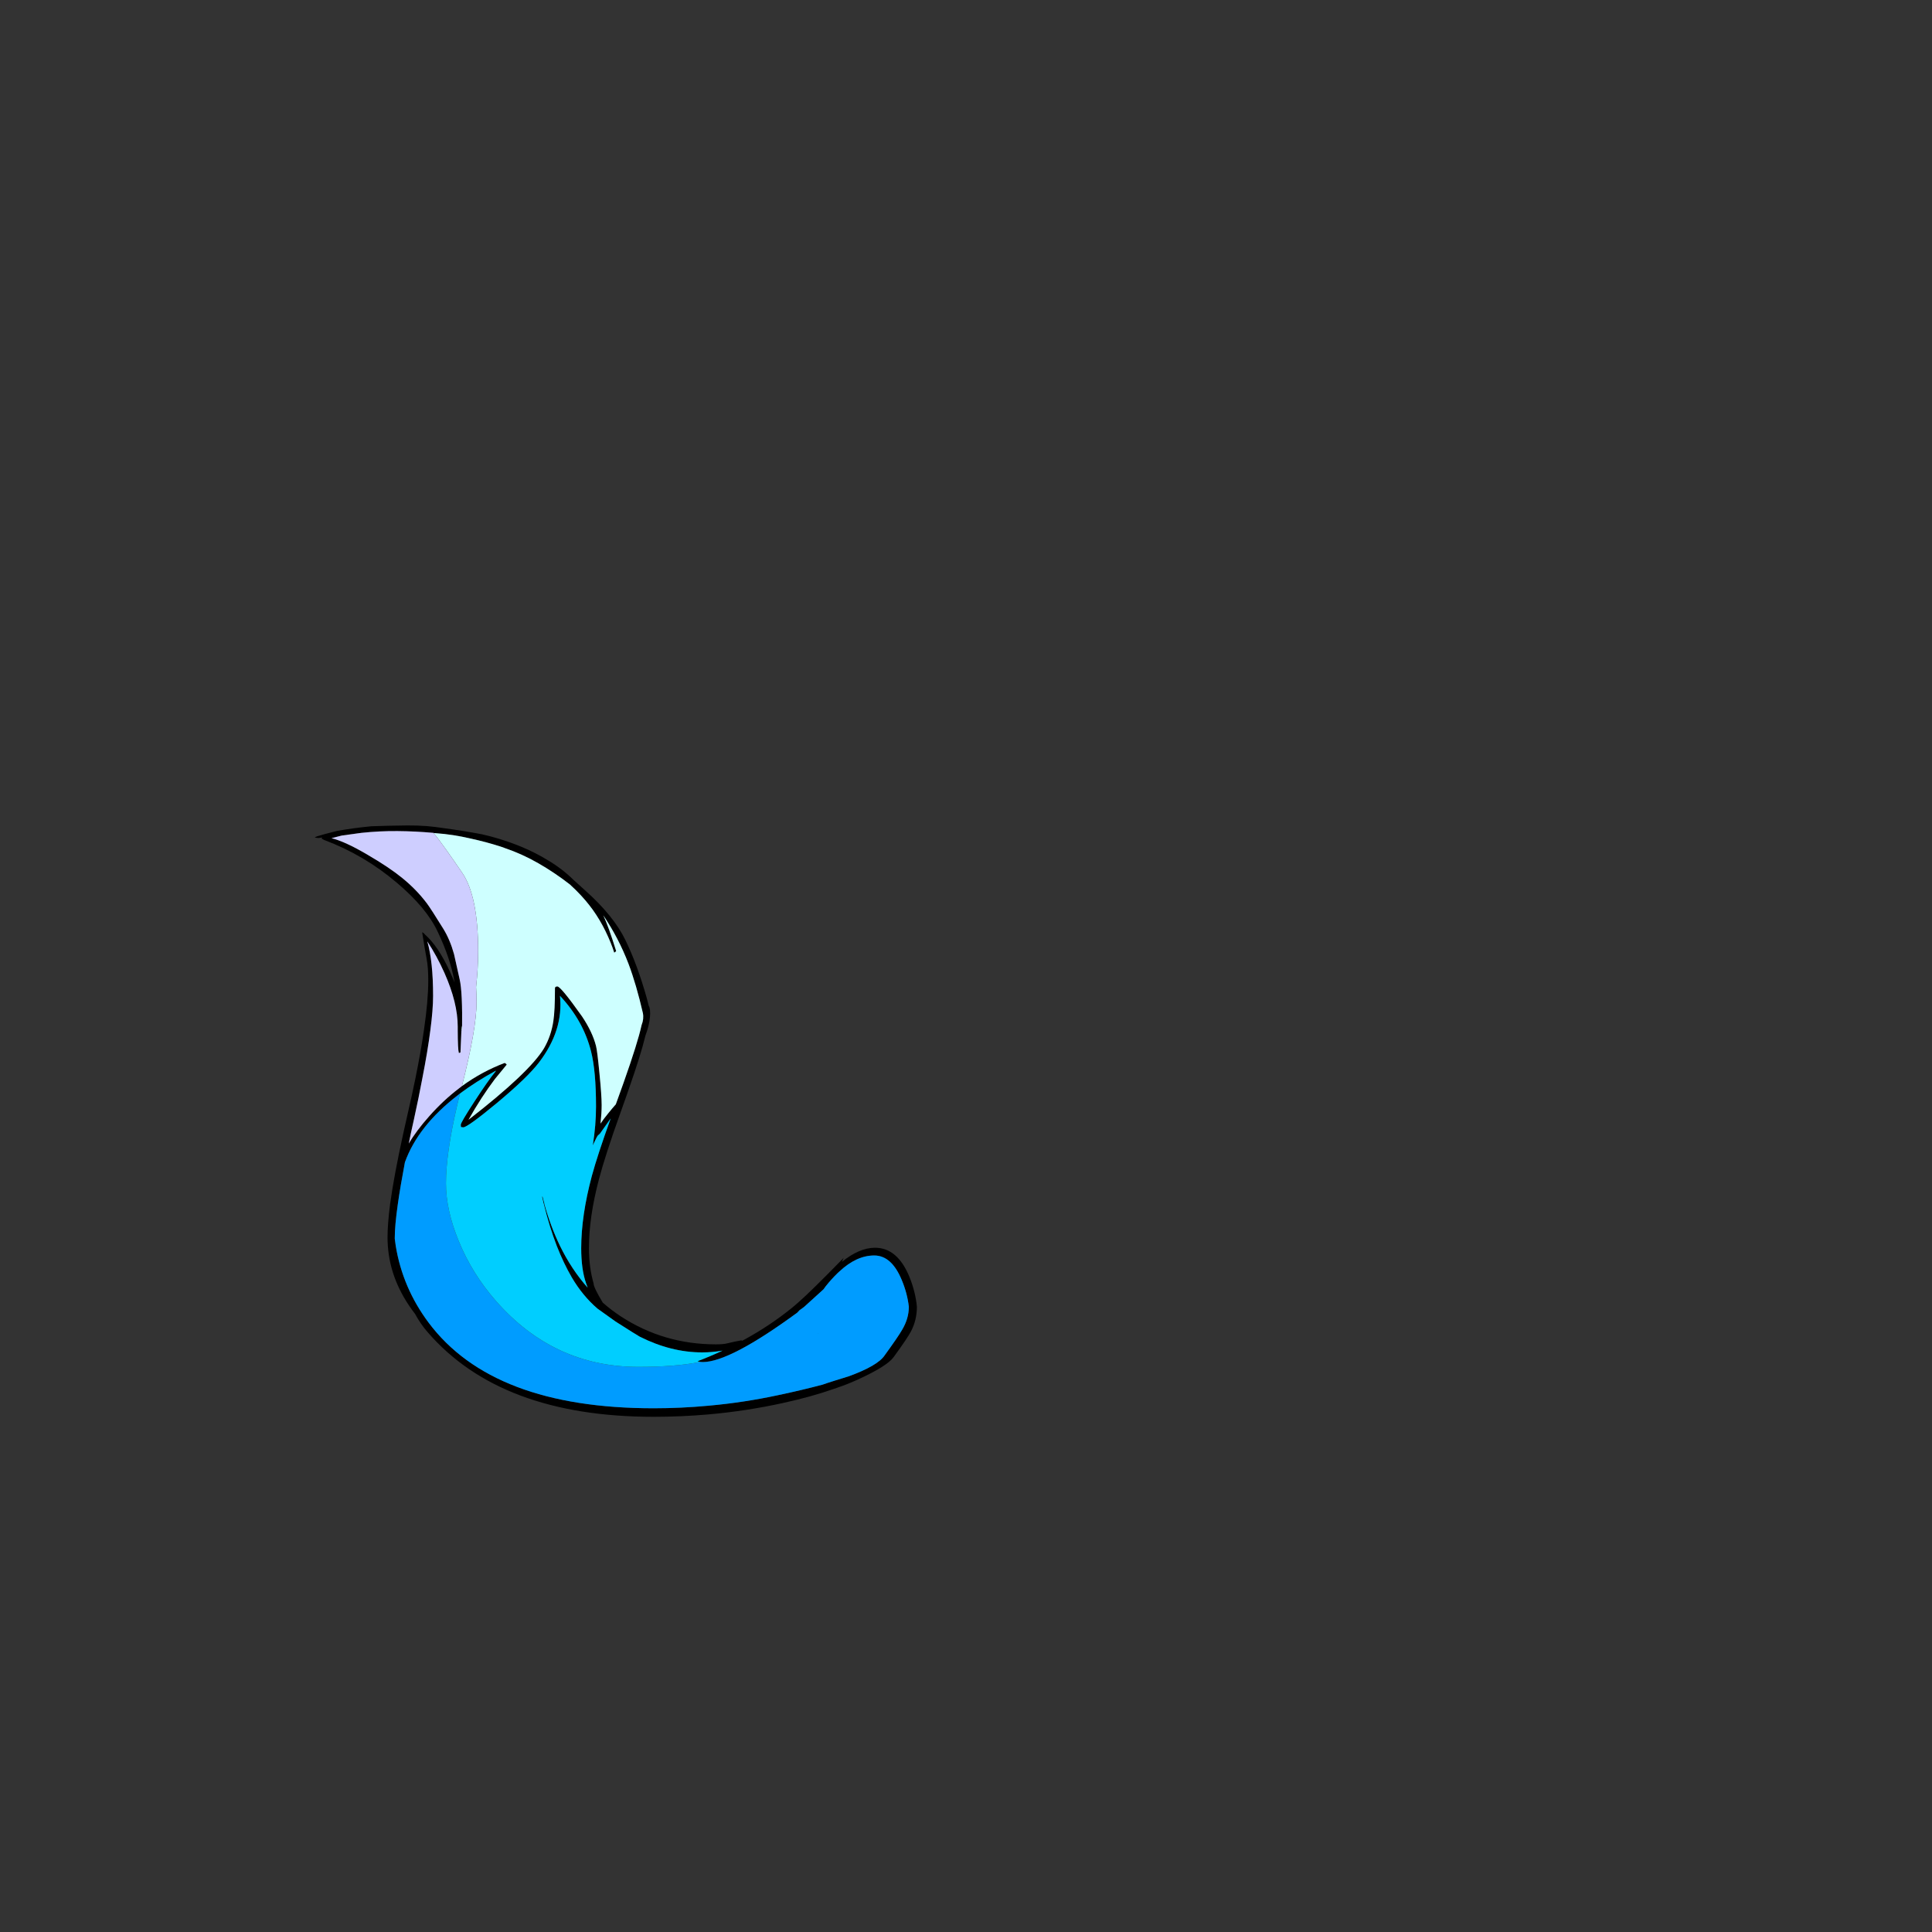 
<svg xmlns="http://www.w3.org/2000/svg" version="1.1" xmlns:xlink="http://www.w3.org/1999/xlink" preserveAspectRatio="none" x="0px" y="0px" width="600px" height="600px" viewBox="0 0 600 600">
<rect x="0" y="0" width="600" height="600" fill="#333333" stroke="none"/>
<defs>
<g id="Layer0_0_FILL">
<path fill="#000000" stroke="none" d="
M 115.4 256.6
Q 110.05 257.1 104.65 258.05 100.077 259.202 98.55 259.7 97.557 260.056 97.85 260.1 98.689 260.316 99.4 260.2
L 100 260.1 100 260.3
Q 99.895 260.362 99.8 260.4 100.204 260.626 100.65 260.85 113.109 265.52 123.25 274.15 132.5 281.95 136 289.5 139.85 297.65 141.1 304.65 141.143 304.883 141.2 305.15 140.537 303.496 139.7 301.7 136.07 293.804 131.95 290.2 131.897 290.064 131.35 289.6 131.393 289.668 131.4 289.7 131.246 289.611 131.1 289.5 132.015 295.345 132.5 297.8 133 300.4 133 304.5 133 310.791 131.65 319.95 130.694 326.677 129 334.95 127.982 339.943 126.7 345.5 125.922 348.843 125.25 351.95 122.367 365.05 121.15 373.95 120.35 380.178 120.35 384.35 120.35 385.633 120.45 386.9 121.223 398.087 128.9 408.05 130.655 411.253 132.75 413.65 155.45 440 203 440 211.664 440 220.1 439.25 231.769 438.217 243 435.75 251.967 433.803 259.05 431.3
L 259.95 431
Q 260.083 430.976 260.2 430.9 262.956 429.983 266.15 428.55 275.4 424.35 277.5 421.5 281.9 415.45 282.95 413.4 284.75 409.9 284.75 405.8 284.3 401.15 282.45 396.6 278.75 387.5 271.75 387.5 266.86 387.5 261.45 391.9 261.757 391.242 262 390.65 251.883 401.03 247.95 404.45 246.773 405.497 245.65 406.4 239.176 411.616 231.5 415.85 230.978 416.141 230.45 416.4 230.361 416.346 230.25 416.25 228.25 416.6 225.8 417.2 224.7 417.5 222.3 417.5 206.05 417.5 192.7 408.75 189.812 406.84 187.2 404.55 184.35 399.829 184.35 398.6 182.9 393.55 182.9 387.65 182.9 378 186 366.25 187.95 358.8 192.75 345.4 197.8 331.3 199.5 325.2 200.017 323.365 200.45 321.6 201.621 318.463 201.85 315.85 202.074 313.281 201.45 312.3 201.22 311.322 200.9 310.1 197.934 299.557 194.25 292 190.609 284.451 181.75 276.55 180.352 275.275 179.1 274.15 178.599 273.683 178.1 273.25 174.65 269.85 170.3 267.25 166.386 264.835 162.1 263.05 161.228 262.685 160.35 262.35 155.2 260.35 149.7 259.1 143.9 258 137.9 257.2 135.211 256.783 132.55 256.55 129.481 256.323 126.45 256.35 121 256.4 115.4 256.6
M 114.15 265.45
Q 107.164 261.334 102.95 260.3 104.238 259.99 106.1 259.5 106.251 259.469 106.4 259.45 109.35 259.05 112.25 258.65 117.9 258.05 123.45 258.1 129.046 258.147 134.6 258.65 134.688 258.685 134.75 258.7 135.037 258.723 135.3 258.75 140.8 259.15 146.05 260.4 151.19 261.495 156.2 263.15 156.447 263.263 156.7 263.35 162.15 265.2 167.2 268.1 172.25 271 176.95 274.65 177.824 275.446 178.65 276.25 178.877 276.471 179.1 276.7 181.874 279.468 184.1 282.55 186.356 285.715 188.05 289.2 189.8 292.8 190.75 295.85 191.1 295.7 191.35 295.35 189 287.75 187.35 284.25 192.163 291.391 195.2 299.35 197.608 305.739 199.65 314.6 200.016 316.438 199.25 318.35 198.893 319.932 198.45 321.55 196.519 328.531 191.25 342.95 190.256 344.056 188.85 345.8 187.329 347.653 186.5 348.95 186.85 345.682 186.85 343.2 186.85 340.2 186.15 333.2 185.5 326.4 185.1 324.85 184 320.5 180.75 315.65 174.15 306.35 173.1 306.35 172.35 306.35 172.35 306.9 172.35 313.9 171.85 317.1 171.15 321.75 168.95 325.55 164.45 333.05 145.5 347.75 149.5 340.65 153.7 335.1 157.35 330.7 157.35 330.65 157.35 330.45 156.75 330.1 149.663 332.774 143.45 337.3 143.003 337.652 142.55 338 137.652 341.722 133.3 346.65 129.264 351.177 126.95 355.15 127.276 353.584 127.6 351.95 128.064 349.858 128.55 347.65 130.058 340.794 131.15 334.95 132.835 326.356 133.65 319.95 134.5 313.524 134.5 309.3 134.5 298.584 132.7 292.35 135.659 296.848 138.05 302.2 142.15 311.45 142.15 318.8 142.15 319.396 142.15 319.95 142.18 325.947 142.5 327 142.75 327 143 326.85
L 143.3 319.95 143.35 318.55
Q 143.465 318.775 143.5 319.95 143.52 320.336 143.5 320.8 143.531 320.382 143.5 319.95 143.659 308.076 142.75 304.15 141.05 296.4 141 296.3 139.75 291.8 137.65 288.4 133.9 282.35 132.65 280.65 129.4 276.3 124.9 272.65 120.85 269.35 114.15 265.45
M 154 332.5
L 153.9 332.75
Q 151.55 335.6 147.3 342.15 143.1 348.6 143.1 349.3
L 143.15 350 143.85 350.1
Q 145.2 350.1 154.25 342.6 163.75 334.7 167.35 330 175.05 319.95 173.9 309.25 181.15 317 183.55 326.5 185.1 332.6 185.1 343.65 185.1 349.392 184.1 355.7 185.354 352.957 185.7 352.6 186.206 352.127 186.25 352.15 188.238 349.353 189.65 347.35 185.548 358.761 183.8 365.2 180.5 377.55 180.5 387.65 180.5 394.2 182 398.5 182.255 399.229 182.5 399.9 177.472 394.228 173.9 386.9 171.011 380.946 169.05 373.9 169.067 373.837 169.05 373.75 168.764 372.725 168.5 371.65
L 168.35 371.65 168.35 371.65
Q 168.604 372.764 168.85 373.8 168.883 373.876 168.9 373.9
L 168.9 373.95
Q 170.637 381.023 172.9 386.9 175.027 392.337 177.6 396.75 180.949 402.439 185.55 406.4 188.848 408.751 191.15 410.4 197.896 414.701 198.65 415.1 208.35 420 218.1 420 221.1 420 224.4 419.45 220.629 421.206 216.6 422.75 217.09 422.886 217.5 422.95 217.908 423 218.25 423 226.65 423 247.6 407.65 247.96 407.283 248.3 406.9 249.055 406.399 249.8 405.8 253.9 402.05 255.75 400.4 256.084 399.947 256.4 399.5 258.165 397.279 260.15 395.35 260.426 395.104 260.7 394.85 266 389.9 271.5 389.9 276.95 389.9 280.1 397.65 281.75 401.6 282.25 405.8 282.25 409.5 280.15 413 278.85 415.25 274.75 420.9 272.6 424.15 263.5 427.45 261.249 428.158 259.3 428.75 258.24 429.117 257.25 429.4 256.346 429.73 255.5 430 249.257 431.669 241.55 433.3 230.943 435.573 220.1 436.55 211.622 437.35 203 437.35 153 437.35 133.1 410.75 125.039 399.965 122.9 386.9 122.735 385.82 122.6 384.7 122.6 384.614 122.6 384.5 122.6 380.595 123.55 373.95 124.338 368.4 125.75 360.95 129.849 349.61 142.15 340.15 142.503 339.879 142.85 339.6 147.799 335.904 154 332.5
M 254.05 414.05
L 253.95 414.05
Q 253.977 414.088 253.95 414.1 254.009 414.084 254.05 414.05 Z"/>

<path fill="#009CFF" stroke="none" d="
M 142.85 339.6
Q 142.503 339.879 142.15 340.15 129.849 349.61 125.75 360.95 124.338 368.4 123.55 373.95 122.6 380.595 122.6 384.5 122.6 384.614 122.6 384.7 122.735 385.82 122.9 386.9 125.039 399.965 133.1 410.75 153 437.35 203 437.35 211.622 437.35 220.1 436.55 230.943 435.573 241.55 433.3 249.257 431.669 255.5 430 256.346 429.73 257.25 429.4 258.24 429.117 259.3 428.75 261.249 428.158 263.5 427.45 272.6 424.15 274.75 420.9 278.85 415.25 280.15 413 282.25 409.5 282.25 405.8 281.75 401.6 280.1 397.65 276.95 389.9 271.5 389.9 266 389.9 260.7 394.85 260.426 395.104 260.15 395.35 258.165 397.279 256.4 399.5 256.084 399.947 255.75 400.4 253.9 402.05 249.8 405.8 249.055 406.399 248.3 406.9 247.96 407.283 247.6 407.65 226.65 423 218.25 423 217.908 423 217.5 422.95 209.803 424.5 198.25 424.5 171.95 424.5 154 404 146.6 395.55 142.45 385.4 138.5 375.8 138.5 367.5 138.5 358.272 141.9 343.6 142.362 341.646 142.85 339.6
M 253.95 414.05
L 254.05 414.05
Q 254.009 414.084 253.95 414.1 253.977 414.088 253.95 414.05 Z"/>

<path fill="#00CEFF" stroke="none" d="
M 153.9 332.75
L 154 332.5
Q 147.799 335.904 142.85 339.6 142.362 341.646 141.9 343.6 138.5 358.272 138.5 367.5 138.5 375.8 142.45 385.4 146.6 395.55 154 404 171.95 424.5 198.25 424.5 209.803 424.5 217.5 422.95 217.09 422.886 216.6 422.75 220.629 421.206 224.4 419.45 221.1 420 218.1 420 208.35 420 198.65 415.1 197.896 414.701 191.15 410.4 188.848 408.751 185.55 406.4 180.949 402.439 177.6 396.75 175.027 392.337 172.9 386.9 170.637 381.023 168.9 373.95
L 168.9 373.9
Q 168.883 373.876 168.85 373.8 168.604 372.764 168.35 371.65
L 168.35 371.65 168.5 371.65
Q 168.764 372.725 169.05 373.75 169.067 373.837 169.05 373.9 171.011 380.946 173.9 386.9 177.472 394.228 182.5 399.9 182.255 399.229 182 398.5 180.5 394.2 180.5 387.65 180.5 377.55 183.8 365.2 185.548 358.761 189.65 347.35 188.238 349.353 186.25 352.15 186.206 352.127 185.7 352.6 185.354 352.957 184.1 355.7 185.1 349.392 185.1 343.65 185.1 332.6 183.55 326.5 181.15 317 173.9 309.25 175.05 319.95 167.35 330 163.75 334.7 154.25 342.6 145.2 350.1 143.85 350.1
L 143.15 350 143.1 349.3
Q 143.1 348.6 147.3 342.15 151.55 335.6 153.9 332.75 Z"/>

<path fill="#CEFFFF" stroke="none" d="
M 143.35 318.55
L 143.3 319.95 143.5 319.95
Q 143.465 318.775 143.35 318.55
M 156.2 263.15
Q 151.19 261.495 146.05 260.4 140.8 259.15 135.3 258.75 135.037 258.723 134.75 258.7
L 134.75 258.85
Q 135.979 260.229 138.85 264.3 140.816 267.054 143.5 271 148.5 278.25 148.5 295.5 148.5 300.632 147.85 306.55 148 308.881 148 311.25 148 319.472 143.45 337.3 149.663 332.774 156.75 330.1 157.35 330.45 157.35 330.65 157.35 330.7 153.7 335.1 149.5 340.65 145.5 347.75 164.45 333.05 168.95 325.55 171.15 321.75 171.85 317.1 172.35 313.9 172.35 306.9 172.35 306.35 173.1 306.35 174.15 306.35 180.75 315.65 184 320.5 185.1 324.85 185.5 326.4 186.15 333.2 186.85 340.2 186.85 343.2 186.85 345.682 186.5 348.95 187.329 347.653 188.85 345.8 190.256 344.056 191.25 342.95 196.519 328.531 198.45 321.55 198.893 319.932 199.25 318.35 200.016 316.438 199.65 314.6 197.608 305.739 195.2 299.35 192.163 291.391 187.35 284.25 189 287.75 191.35 295.35 191.1 295.7 190.75 295.85 189.8 292.8 188.05 289.2 186.356 285.715 184.1 282.55 181.874 279.468 179.1 276.7 178.877 276.471 178.65 276.25 177.824 275.446 176.95 274.65 172.25 271 167.2 268.1 162.15 265.2 156.7 263.35 156.447 263.263 156.2 263.15 Z"/>

<path fill="#CECEFF" stroke="none" d="
M 102.95 260.3
Q 107.164 261.334 114.15 265.45 120.85 269.35 124.9 272.65 129.4 276.3 132.65 280.65 133.9 282.35 137.65 288.4 139.75 291.8 141 296.3 141.05 296.4 142.75 304.15 143.659 308.076 143.5 319.95 143.531 320.382 143.5 320.8 143.52 320.336 143.5 319.95
L 143.3 319.95 143 326.85
Q 142.75 327 142.5 327 142.18 325.947 142.15 319.95 142.15 319.396 142.15 318.8 142.15 311.45 138.05 302.2 135.659 296.848 132.7 292.35 134.5 298.584 134.5 309.3 134.5 313.524 133.65 319.95 132.835 326.356 131.15 334.95 130.058 340.794 128.55 347.65 128.064 349.858 127.6 351.95 127.276 353.584 126.95 355.15 129.264 351.177 133.3 346.65 137.652 341.722 142.55 338 143.003 337.652 143.45 337.3 148 319.472 148 311.25 148 308.881 147.85 306.55 148.5 300.632 148.5 295.5 148.5 278.25 143.5 271 140.816 267.054 138.85 264.3 135.979 260.229 134.75 258.85
L 134.75 258.7
Q 134.688 258.685 134.6 258.65 129.046 258.147 123.45 258.1 117.9 258.05 112.25 258.65 109.35 259.05 106.4 259.45 106.251 259.469 106.1 259.5 104.238 259.99 102.95 260.3 Z"/>
</g>
</defs>

<g transform="matrix( 1, 0, 0, 1, 0,0) ">
<use xlink:href="#Layer0_0_FILL"/>
</g>
</svg>

